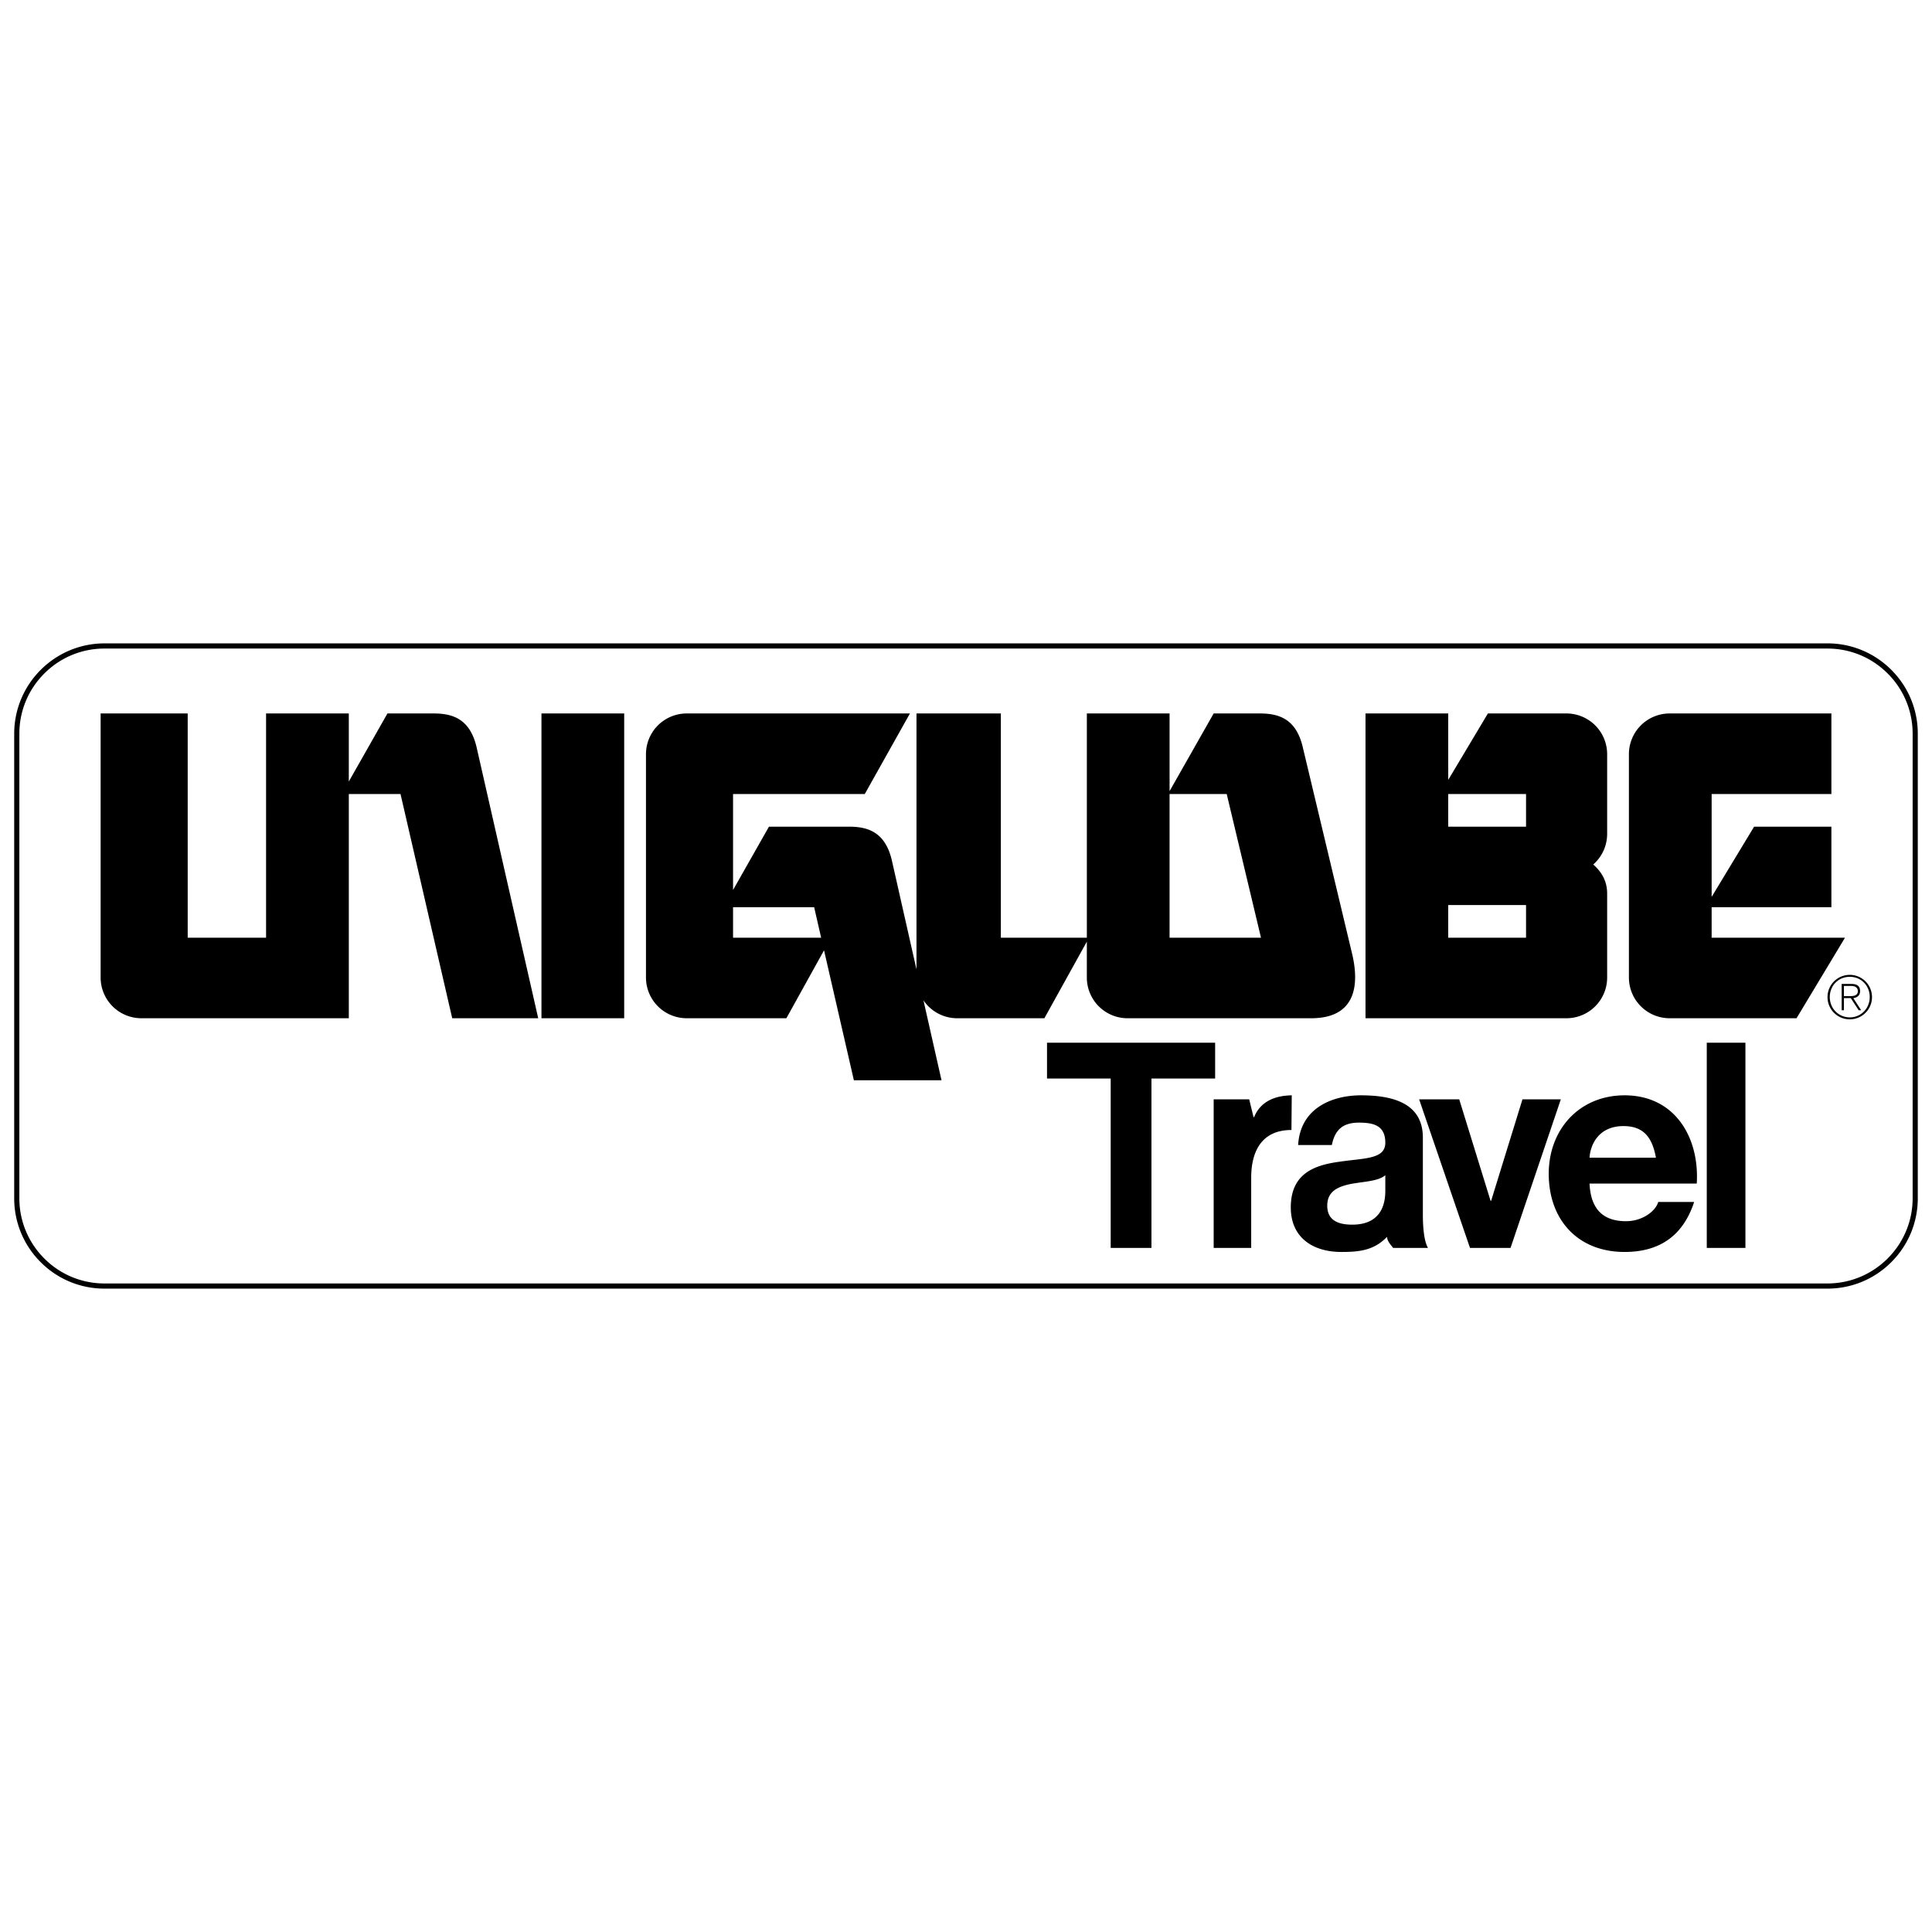 <svg xmlns="http://www.w3.org/2000/svg" width="2500" height="2500" viewBox="0 0 192.756 192.756"><g fill-rule="evenodd" clip-rule="evenodd"><path fill="#fff" d="M0 0h192.756v192.756H0V0z"/><path d="M188.697 66.832a8.958 8.958 0 0 0-6.375-2.642H10.433c-4.972 0-9.016 4.044-9.016 9.016v46.345a8.96 8.96 0 0 0 2.64 6.374 8.957 8.957 0 0 0 6.375 2.641h171.889c2.408 0 4.672-.938 6.375-2.641s2.641-3.967 2.641-6.374V73.206a8.95 8.95 0 0 0-2.64-6.374zm2.127 52.719c0 4.687-3.814 8.5-8.502 8.5H10.433a8.448 8.448 0 0 1-6.011-2.49 8.446 8.446 0 0 1-2.49-6.01V73.206a8.44 8.44 0 0 1 2.49-6.01 8.445 8.445 0 0 1 6.011-2.49h171.889c2.271 0 4.406.884 6.012 2.49a8.446 8.446 0 0 1 2.49 6.01v46.345z"/><path d="M110.814 107.603h-6.353v-3.569h16.773v3.569h-6.353v16.904h-4.067v-16.904zM128.848 112.74c-2.982 0-4.016 2.15-4.016 4.76v7.007h-3.744v-14.824h3.545l.434 1.775h.057c.746-1.863 2.588-2.156 3.754-2.177l-.03 3.459zM141.959 121.209v-7.713c0-3.555-3.23-4.215-6.184-4.215-2.689 0-6.033 1.147-6.262 4.961h3.365c.316-1.573 1.146-2.236 2.695-2.236 1.434 0 2.639.258 2.639 2.007 0 1.663-2.105 1.522-4.6 1.896-2.523.344-4.83 1.201-4.83 4.556 0 3.039 2.236 4.444 5.047 4.444 1.807 0 3.264-.162 4.555-1.51.027.487.457.891.611 1.108h3.479c-.372-.603-.515-1.95-.515-3.298zm-3.746-2.437c0 .889-.115 3.412-3.299 3.412-1.318 0-2.494-.373-2.494-1.893 0-1.491 1.146-1.921 2.408-2.179 1.262-.23 2.695-.259 3.385-.861v1.521zM150.705 124.507h-4.043l-5.074-14.824h4l3.127 10.122h.056l3.125-10.122h3.827l-5.018 14.824zM162.088 109.281c-4.502 0-7.57 3.384-7.57 7.828 0 4.587 2.896 7.799 7.57 7.799 3.354 0 5.791-1.491 6.938-4.989h-3.584c-.258.918-1.576 1.921-3.211 1.921-2.266 0-3.525-1.176-3.641-3.756h10.695c.285-4.559-2.15-8.803-7.197-8.803zm-3.498 6.223c.057-1.147.803-3.154 3.383-3.154 1.979 0 2.867 1.09 3.24 3.154h-6.623zM170.285 104.034h3.856v20.473h-3.856v-20.473zM170.771 93.555v-3.041h11.947v-8.037h-7.711l-4.236 7.005V79.219h11.947v-8.037h-16.135a4.065 4.065 0 0 0-4.066 4.066v22.276a4.065 4.065 0 0 0 4.066 4.066h12.658l4.834-8.036h-13.304v.001z"/><path d="M134.932 95.292l-4.941-20.689c-.65-2.878-2.389-3.421-4.289-3.421h-4.615l-4.398 7.75v-7.75h-8.254v22.373h-8.58V71.182h-8.417V96.72l-2.444-10.822c-.651-2.878-2.389-3.421-4.29-3.421H76.72l-3.583 6.315v-9.573h13.141l4.507-8.037H68.514a4.065 4.065 0 0 0-4.065 4.066v22.277a4.064 4.064 0 0 0 4.065 4.065h9.944l3.756-6.779 2.978 12.97h8.743l-1.802-7.98a4.06 4.06 0 0 0 3.37 1.79h8.695l4.236-7.644v3.579a4.064 4.064 0 0 0 4.064 4.065h18.307c4.996 0 4.615-4.127 4.127-6.299zm-61.795-1.737v-3.041h8.091l.698 3.041h-8.789zm43.551 0V79.219h5.701l3.42 14.336h-9.121zM43.271 71.182h-4.616L34.8 77.975v-6.793h-8.254v22.373h-7.819V71.182h-8.688v26.343a4.065 4.065 0 0 0 4.066 4.065h20.696V79.219h5.159l5.158 22.372h8.58l-6.136-26.988c-.653-2.878-2.391-3.421-4.291-3.421zM184.551 97.262c-1.229 0-2.219.99-2.219 2.219 0 1.228.99 2.218 2.219 2.218s2.219-.99 2.219-2.218a2.215 2.215 0 0 0-2.219-2.219zm.006 4.241c-1.133 0-1.998-.902-1.998-2.022 0-1.145.854-2.023 1.998-2.023 1.139 0 1.986.885 1.986 2.018 0 1.119-.854 2.027-1.986 2.027z"/><path d="M184.906 99.587c.373-.06.676-.267.676-.694 0-.475-.26-.724-.854-.724h-.984v2.622h.225v-1.21h.684l.787 1.21h.25l-.784-1.204zm-.379-.202h-.559v-1.02h.725c.314 0 .664.118.664.521 0 .458-.433.499-.83.499zM54.022 101.591h8.254V71.182h-8.254v30.409zM160.346 83.189v-7.941a4.065 4.065 0 0 0-4.066-4.066h-7.832l-3.957 6.625v-6.625h-8.254v30.409h20.043a4.065 4.065 0 0 0 4.066-4.065V89.15c0-1.221-.537-2.154-1.389-2.899a4.06 4.06 0 0 0 1.389-3.062zm-8.092 10.366h-7.764v-3.258h7.764v3.258zm0-11.078h-7.764v-3.258h7.764v3.258z"/></g></svg>